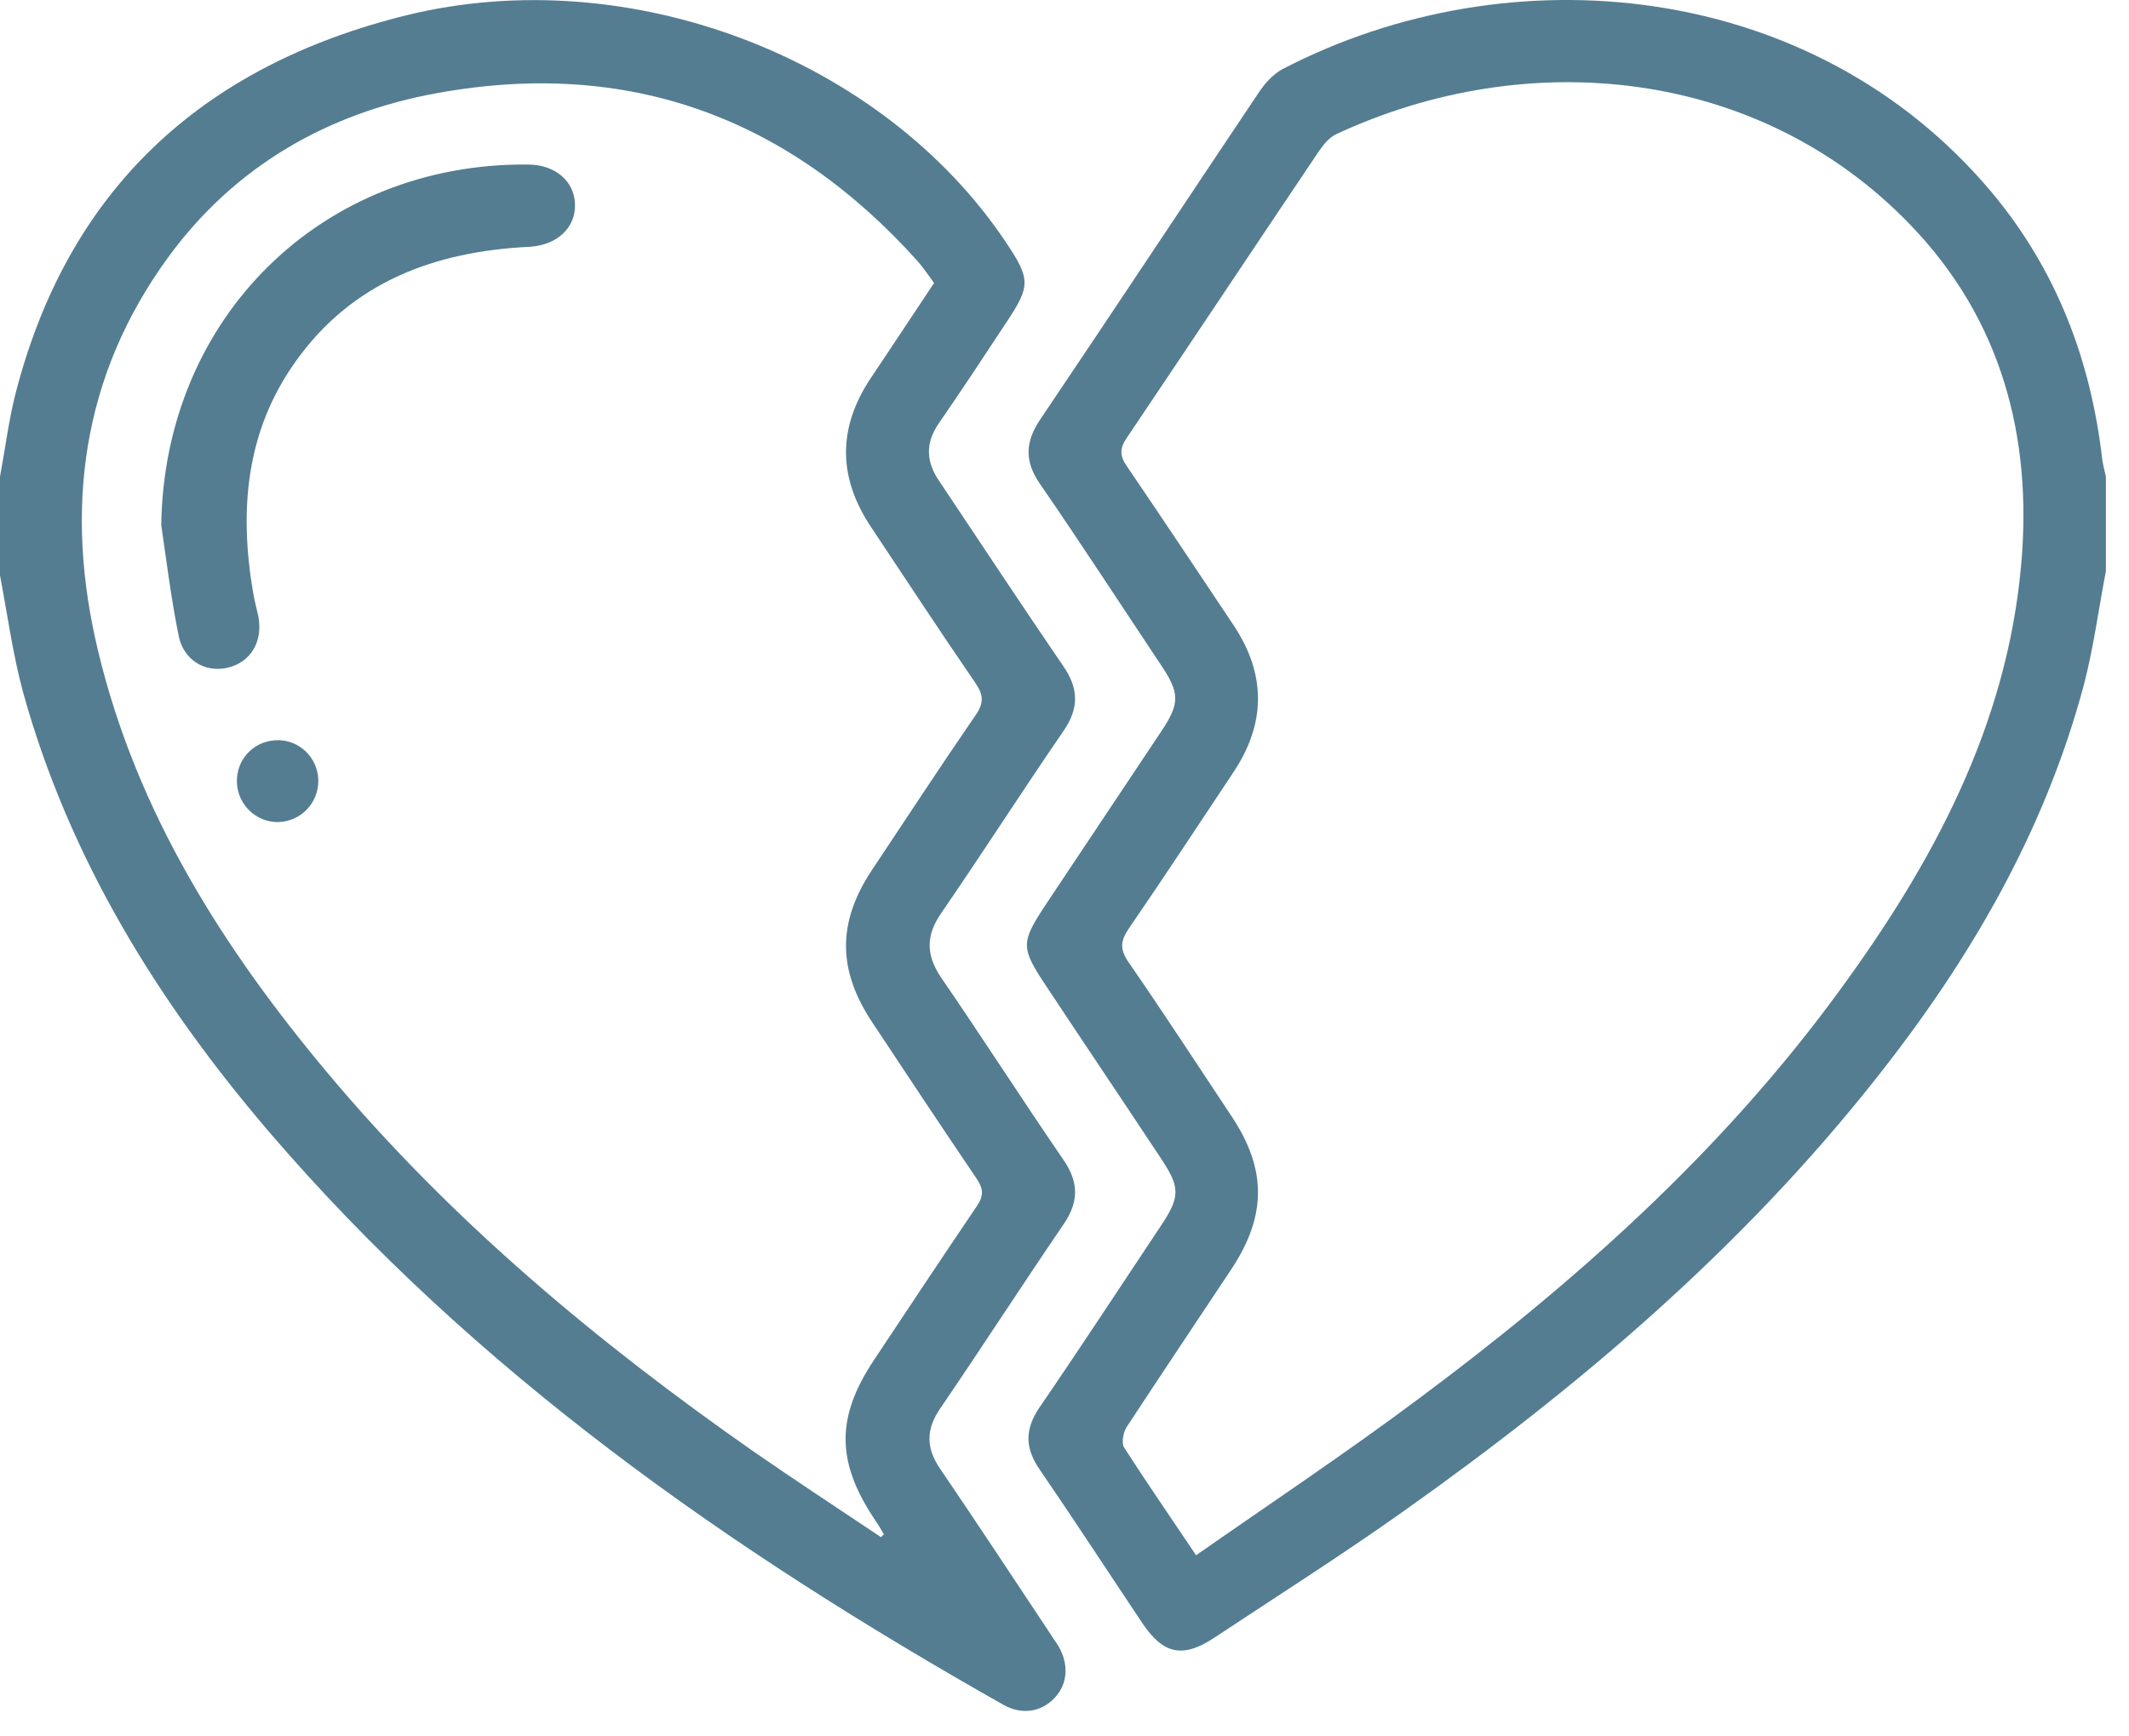 <svg width="76" height="62" viewBox="0 0 76 62" fill="none" xmlns="http://www.w3.org/2000/svg">
<path d="M0 17.019C0.176 16.08 0.294 15.14 0.514 14.215C2.364 6.8 7.194 2.351 14.506 0.546C22.45 -1.407 31.494 2.058 35.899 8.636C36.795 9.972 36.795 10.207 35.914 11.528C35.121 12.732 34.328 13.936 33.506 15.125C33.036 15.815 33.051 16.476 33.52 17.166C35.003 19.383 36.472 21.615 37.969 23.803C38.513 24.596 38.513 25.3 37.969 26.093C36.486 28.252 35.077 30.454 33.594 32.612C33.051 33.405 33.051 34.095 33.594 34.903C35.077 37.061 36.486 39.264 37.969 41.422C38.513 42.215 38.513 42.919 37.969 43.712C36.486 45.885 35.047 48.117 33.564 50.29C33.051 51.039 33.051 51.7 33.564 52.449C34.901 54.416 36.207 56.398 37.514 58.366C37.602 58.513 37.705 58.645 37.793 58.791C38.16 59.438 38.116 60.127 37.646 60.627C37.176 61.126 36.486 61.243 35.826 60.876C26.062 55.356 16.944 48.983 9.588 40.394C5.623 35.754 2.467 30.645 0.822 24.713C0.455 23.348 0.264 21.938 0 20.543C0 19.369 0 18.194 0 17.019ZM31.45 54.886C31.48 54.856 31.524 54.812 31.553 54.783C31.436 54.578 31.318 54.387 31.186 54.196C29.85 52.17 29.85 50.584 31.201 48.558C32.419 46.722 33.638 44.887 34.871 43.066C35.121 42.699 35.106 42.45 34.871 42.097C33.608 40.233 32.361 38.353 31.127 36.489C29.894 34.624 29.894 32.935 31.113 31.085C32.346 29.235 33.564 27.371 34.827 25.535C35.136 25.095 35.106 24.801 34.812 24.375C33.55 22.54 32.331 20.675 31.098 18.825C29.909 17.049 29.894 15.272 31.098 13.481C31.847 12.365 32.581 11.249 33.344 10.104C33.139 9.825 32.962 9.561 32.757 9.326C28.147 4.187 22.435 2.087 15.622 3.321C11.717 4.025 8.398 5.919 6.02 9.164C2.892 13.437 2.29 18.238 3.509 23.274C4.889 29.015 7.973 33.875 11.717 38.339C16.122 43.595 21.334 47.941 26.928 51.847C28.411 52.874 29.938 53.873 31.45 54.886Z" fill="#547D92"/>
<path d="M75.175 20.396C74.911 21.762 74.734 23.142 74.382 24.478C72.987 29.691 70.33 34.257 67.011 38.456C62.21 44.549 56.381 49.512 50.082 53.975C47.865 55.547 45.575 57 43.314 58.498C42.212 59.217 41.522 59.056 40.788 57.969C39.57 56.148 38.366 54.298 37.118 52.478C36.589 51.714 36.574 51.039 37.103 50.261C38.571 48.117 39.981 45.959 41.42 43.8C42.139 42.729 42.139 42.406 41.434 41.349C40.084 39.308 38.718 37.281 37.367 35.24C36.428 33.831 36.428 33.669 37.338 32.289C38.703 30.234 40.084 28.178 41.449 26.123C42.124 25.11 42.124 24.757 41.434 23.729C39.995 21.571 38.586 19.398 37.118 17.269C36.574 16.476 36.589 15.786 37.132 14.979C39.746 11.102 42.315 7.211 44.914 3.335C45.134 2.998 45.428 2.66 45.78 2.469C53.914 -1.76 64.721 -0.717 71.079 6.844C73.398 9.605 74.632 12.835 75.043 16.388C75.072 16.608 75.131 16.814 75.175 17.019C75.175 18.15 75.175 19.28 75.175 20.396ZM42.697 55.532C45.369 53.667 48.012 51.905 50.552 50.011C56.205 45.812 61.447 41.143 65.631 35.417C68.979 30.85 71.636 25.946 72.15 20.176C72.561 15.595 71.446 11.396 68.186 8.019C62.797 2.425 54.546 1.603 47.704 4.789C47.454 4.906 47.249 5.156 47.087 5.391C44.797 8.797 42.521 12.218 40.23 15.624C39.966 16.006 39.966 16.271 40.23 16.652C41.508 18.532 42.77 20.426 44.033 22.32C45.208 24.082 45.193 25.844 44.019 27.591C42.785 29.441 41.566 31.306 40.304 33.141C39.995 33.596 39.966 33.89 40.289 34.36C41.537 36.166 42.741 38.016 43.96 39.851C45.222 41.745 45.222 43.404 43.96 45.313C42.712 47.192 41.464 49.057 40.23 50.936C40.098 51.127 40.025 51.523 40.128 51.685C40.92 52.918 41.772 54.152 42.697 55.532Z" fill="#547D92"/>
<path d="M5.756 18.752C5.858 11.352 11.482 5.787 18.882 5.875C19.822 5.89 20.497 6.463 20.526 7.285C20.556 8.136 19.88 8.753 18.911 8.812C15.534 8.973 12.568 10.06 10.542 12.923C8.766 15.419 8.531 18.253 9.044 21.204C9.089 21.468 9.162 21.733 9.221 21.997C9.397 22.922 8.942 23.656 8.105 23.847C7.297 24.023 6.534 23.553 6.372 22.672C6.108 21.365 5.946 20.044 5.756 18.752Z" fill="#547D92"/>
<path d="M9.94 29.353C9.147 29.367 8.487 28.736 8.457 27.943C8.428 27.136 9.03 26.475 9.837 26.431C10.66 26.387 11.35 27.033 11.364 27.87C11.364 28.677 10.748 29.323 9.94 29.353Z" fill="#547D92"/>
</svg>

